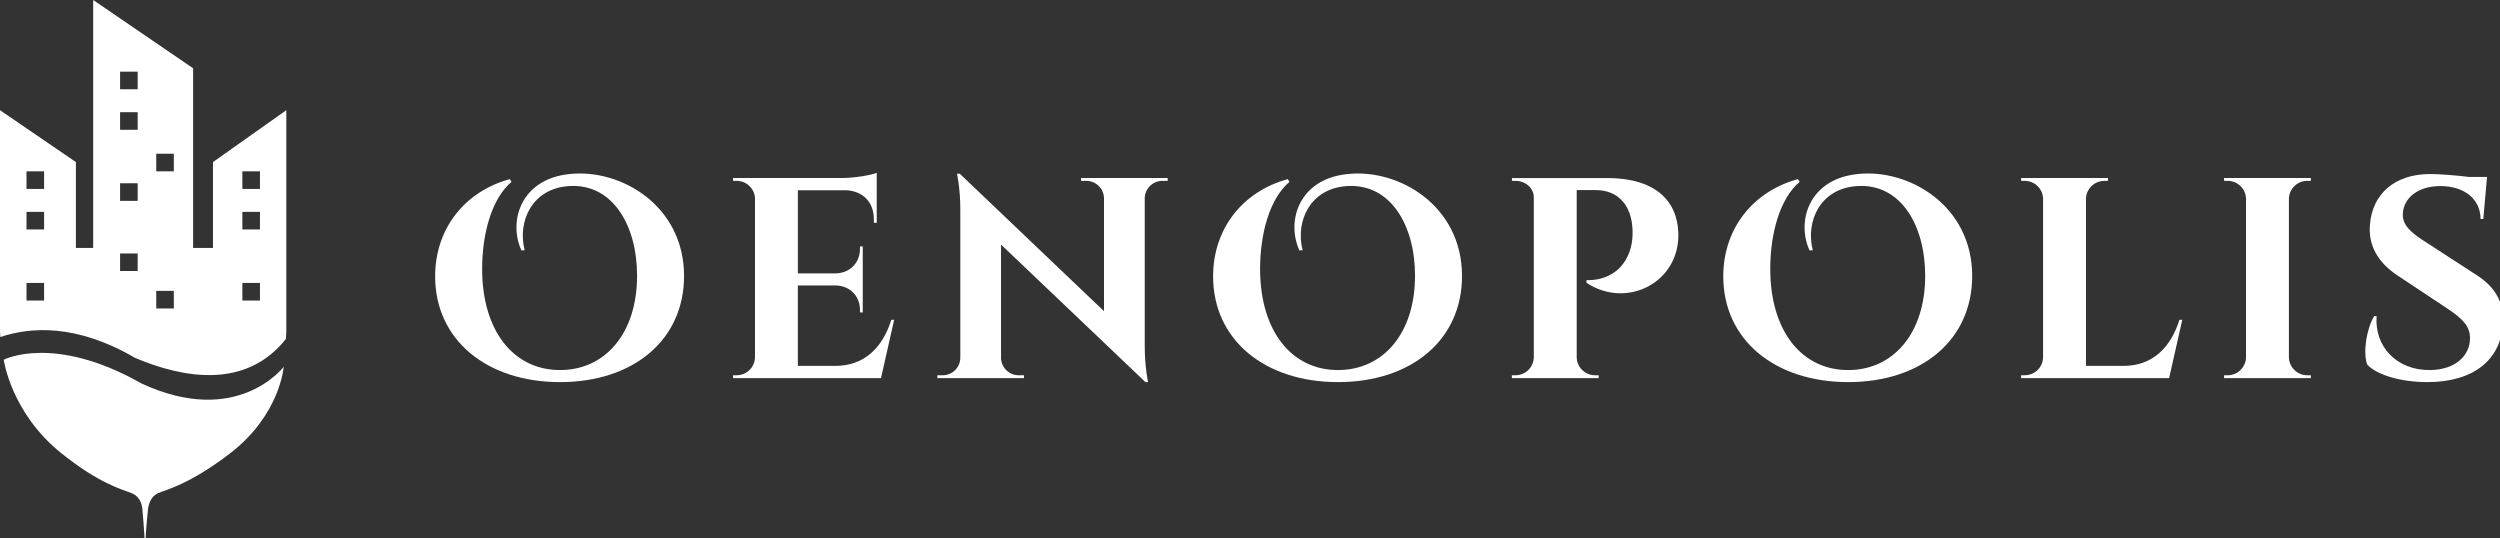 <svg xml:space="preserve" viewBox="0 0 592.305 127.48" height="127.48px" width="592.305px" y="0px" x="0px" xmlns:xlink="http://www.w3.org/1999/xlink" xmlns="http://www.w3.org/2000/svg" id="Layer_1" version="1.1">
<rect x="0" y="0" width="592.305" height="127.48" fill="#333333" stroke="none"/>
<path d="M31.959,84.775c11.277,4.781,26.22,7.581,35.771-4.462c0.037-0.659,0.103-1.297,0.103-1.985V26.109
	L50.459,38.396v20.351h-4.704V16.18L22.078,0v58.747h-4.097v-2.305V38.396L0,26.109v52.219c0,0.528,0.058,1.014,0.081,1.524
	C7.257,77.431,18.167,76.705,31.959,84.775 M57.423,40.596h4.167v4.167h-4.167V40.596z M57.423,50.193h4.167v4.167h-4.167V50.193z
	 M57.423,67.033h4.167v4.168h-4.167V67.033z M37.016,36.429h4.167v4.167h-4.167V36.429z M37.016,68.912h4.167v4.168h-4.167V68.912z
	 M28.45,16.98h4.167v4.167H28.45V16.98z M28.45,26.577h4.167v4.168H28.45V26.577z M28.45,43.417h4.167v4.168H28.45V43.417z
	 M28.45,60.045h4.167v4.166H28.45V60.045z M6.279,40.596h4.167v4.167H6.279V40.596z M6.279,50.193h4.167v4.167H6.279V50.193z
	 M6.279,67.033h4.167v4.168H6.279V67.033z" fill="#FFFFFF"></path>
<g>
	<path d="M34.482,128.63c0-2.65,0.557-7.697,0.557-7.697s0.093-3.078,2.443-4.104c1.727-0.752,7.391-2.021,17-9.4
		c11.927-9.16,12.732-20.533,12.732-20.533s-10.933,14.533-33.732,3.934c-20.8-11.8-32.601-5.6-32.601-5.6
		s1.727,12.639,13.715,22.199c8.943,7.133,14,8.4,16.57,9.4c2.573,1,2.58,3.979,2.58,3.979s0.536,5.965,0.536,7.822" fill="#FFFFFF"></path>
</g>
<path d="M123.539,59.337c-3.143-6.886-0.202-16.913,11.402-18.104c12.194-1.318,27.128,7.521,27.128,24.15
	c0,15.182-12.03,25.146-29.384,25.146c-17.382,0-29.588-10.036-29.588-25.041c0-11.299,6.974-20.111,17.689-23.053l0.406,0.654
	c-4.778,4.02-6.961,12.451-6.961,20.603c0,14.849,7.545,23.981,18.442,23.981c10.781,0,18.265-8.771,18.265-22.345
	c0-12.036-5.859-21.901-16.086-21.246c-8.773,0.532-12.302,8.317-10.554,15.198L123.539,59.337z" fill="#FFFFFF"></path>
<path d="M208.727,89.583h-35.06l0.012-0.678h0.854c2.371,0,4.294-1.899,4.339-4.26V46.892
	c-0.153-2.255-2.03-4.039-4.329-4.039h-0.857l-0.01-0.677h25.96c2.919-0.024,6.826-0.699,8.084-1.229v11.84l-0.685-0.012V51.98
	c0.008-4.075-2.555-6.735-6.614-6.905h-11.392v19.697h8.977c3.325-0.062,5.752-2.499,5.74-5.799v-0.587l0.662-0.009v15.648
	l-0.662-0.01v-0.588c0.009-3.267-2.377-5.696-5.655-5.796h-9.064v19.054h8.89c6.763,0,11.154-4.205,13.253-10.922h0.676
	L208.727,89.583z" fill="#FFFFFF"></path>
<path d="M276.654,42.176l-0.01,0.677h-1.251c-2.263,0-4.106,1.803-4.179,4.051v34.987
	c0,5.102,0.783,8.639,0.783,8.639h-0.614l-34.218-32.584v26.872c0.053,2.267,1.902,4.09,4.18,4.09h1.251l0.01,0.675H222.08
	l0.01-0.675h1.251c2.284,0,4.135-1.833,4.18-4.106V49.625c0-5.034-0.788-8.46-0.788-8.46h0.668l34.162,32.566V46.959
	c-0.042-2.275-1.893-4.104-4.181-4.104h-1.247l-0.01-0.68H276.654z" fill="#FFFFFF"></path>
<path d="M307.857,59.337c-3.145-6.886-0.203-16.913,11.4-18.104c12.193-1.318,27.127,7.521,27.127,24.15
	c0,15.182-12.028,25.146-29.383,25.146c-17.384,0-29.588-10.036-29.588-25.041c0-11.299,6.975-20.111,17.689-23.053l0.404,0.654
	c-4.776,4.02-6.961,12.451-6.961,20.603c0,14.849,7.547,23.981,18.443,23.981c10.781,0,18.264-8.771,18.264-22.345
	c0-12.036-5.859-21.901-16.086-21.246c-8.772,0.532-12.302,8.317-10.552,15.198L307.857,59.337z" fill="#FFFFFF"></path>
<path d="M380.788,42.181c11.587,0,16.609,5.574,16.841,12.974c0.422,11.678-12.094,18.193-21.753,11.855
	l-0.013-0.641c-0.039-0.046,8.161,0.816,10.515-7.722c0.32-1.2,0.47-2.783,0.413-4.073c-0.187-5.775-3.295-9.539-8.716-9.539h-4.517
	v39.609c0.045,2.36,1.969,4.263,4.336,4.263h0.859l0.012,0.675h-20.58l0.01-0.675h0.858c2.368,0,4.292-1.902,4.34-4.263v-37.89
	c0-2.282-2.067-3.902-4.324-3.902h-0.85l-0.007-0.672H380.788z" fill="#FFFFFF"></path>
<path d="M428.723,59.337c-3.143-6.886-0.199-16.913,11.403-18.104c12.193-1.318,27.129,7.521,27.129,24.15
	c0,15.182-12.031,25.146-29.387,25.146c-17.382,0-29.588-10.036-29.588-25.041c0-11.299,6.974-20.111,17.689-23.053l0.405,0.654
	c-4.777,4.02-6.962,12.451-6.962,20.603c0,14.849,7.546,23.981,18.443,23.981c10.781,0,18.263-8.771,18.263-22.345
	c0-12.036-5.858-21.901-16.084-21.246c-8.772,0.532-12.301,8.317-10.553,15.198L428.723,59.337z" fill="#FFFFFF"></path>
<path d="M513.911,89.583h-35.06l0.009-0.678h0.856c2.37,0,4.292-1.899,4.337-4.26V47.112
	c-0.045-2.355-1.967-4.256-4.338-4.256h-0.855l-0.012-0.68h20.572l-0.012,0.68h-0.855c-2.37,0-4.296,1.9-4.341,4.256v39.574h8.89
	c6.765,0,11.155-4.205,13.253-10.922h0.679L513.911,89.583z" fill="#FFFFFF"></path>
<path d="M547.497,89.581h-20.571l0.01-0.676h0.858c2.37,0,4.292-1.899,4.337-4.26V47.081
	c-0.059-2.345-1.974-4.229-4.337-4.229h-0.856l-0.012-0.677h20.571l-0.012,0.677h-0.855c-2.356,0-4.273,1.876-4.339,4.216v37.578
	c0.047,2.36,1.969,4.26,4.339,4.26h0.855L547.497,89.581z" fill="#FFFFFF"></path>
<path d="M586.921,65.278c4.024,2.617,6.363,6.168,6.078,11.231c-0.413,8.819-7.061,14.021-17.891,14.021
	c-6.073,0-11.766-1.565-14.235-4.113c-1.121-2.83-0.166-8.543,1.605-11.496h0.595c-0.543,7.06,4.646,12.887,12.769,12.754
	c5.891-0.107,9.363-3.371,9.359-7.613c0.004-2.749-1.773-4.58-5.416-6.996l-11.796-7.822c-4.659-3.096-6.975-7.219-6.482-12.156
	c0.576-7.011,5.715-11.854,14.255-11.854c2.179,0,6.129,0.3,9.224,0.691h4.251l-0.887,9.957h-0.651
	c-0.013-4.704-3.818-7.798-9.546-7.798c-5.334,0-8.699,2.88-8.866,6.515c-0.161,2.668,1.886,4.452,4.72,6.295L586.921,65.278z" fill="#FFFFFF"></path>
</svg>

